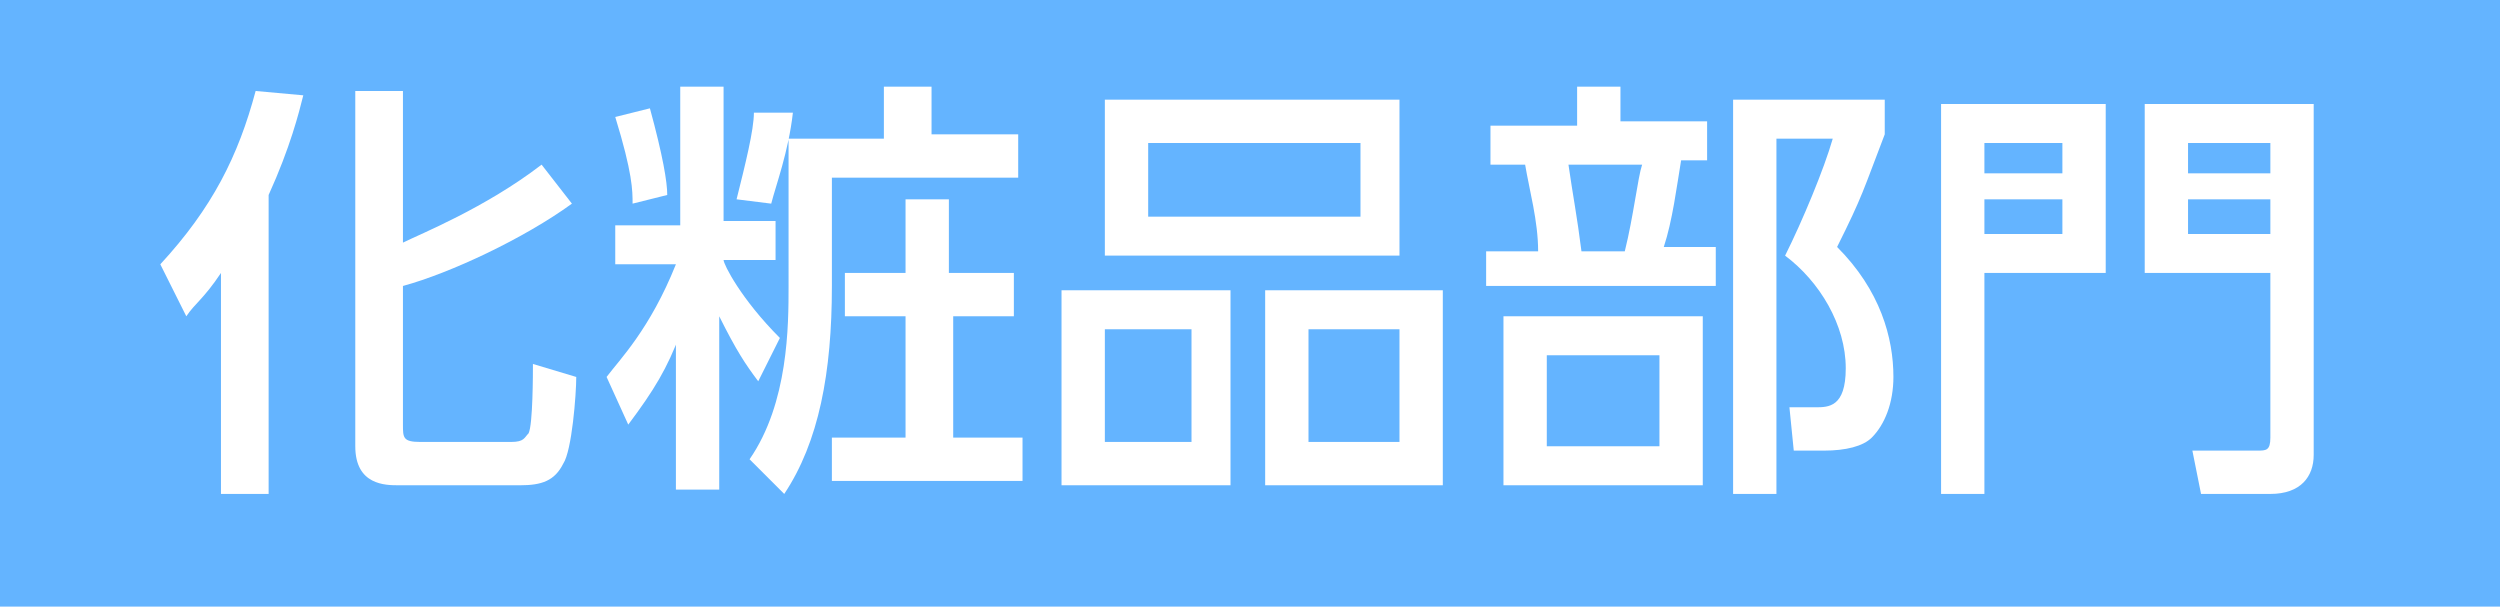 <?xml version="1.0" encoding="utf-8"?>
<!-- Generator: Adobe Illustrator 19.1.0, SVG Export Plug-In . SVG Version: 6.00 Build 0)  -->
<svg version="1.1" id="レイヤー_1" xmlns="http://www.w3.org/2000/svg" xmlns:xlink="http://www.w3.org/1999/xlink" preserveAspectRatio="none" x="0px" y="0px" width="57.7px" height="14px" viewBox="0 0 57.7 14" style="enable-background:new 0 0 57.7 14;" xml:space="preserve">
<style type="text/css">
	.st0{fill:#FFFFFF;}
	.st1{fill:#E60012;}
	.st2{fill:#005BBF;}
	.st3{fill:#00519B;}
	.st4{fill:#FF5586;}
	.st5{fill:#666666;}
	.st6{fill:#FF3300;}
	.st7{fill:#64B4FF;}
	.st8{fill:#68AA00;}
	.st9{fill:#FF829A;}
</style>
<g>
	<rect class="st7" width="57.7" height="14"/>
</g>
<g>
	<path class="st0" d="M5.1,6.3C4.7,6.9,4.5,7,4.3,7.3L3.7,6.1c1.2-1.3,1.8-2.5,2.2-4L7,2.2C6.9,2.6,6.7,3.4,6.2,4.5v6.9H5.1V6.3z
		 M9.3,2.1v3.5c0.4-0.2,1.9-0.8,3.2-1.8l0.7,0.9c-1.1,0.8-2.8,1.6-3.9,1.9v3.2c0,0.3,0,0.4,0.4,0.4h2.1c0.3,0,0.3-0.1,0.4-0.2
		c0.1-0.2,0.1-1.4,0.1-1.6l1,0.3c0,0.4-0.1,1.7-0.3,2c-0.2,0.4-0.5,0.5-1,0.5H9.2c-0.3,0-1,0-1-0.9V2.1H9.3z"/>
	<path class="st0" d="M15.7,7.7c-0.3,0.8-0.6,1.3-1.2,2.1L14,8.7c0.3-0.4,1-1.1,1.6-2.6h-1.4V5.2h1.5V2h1v3.1h1.2v0.9h-1.2
		c0,0.1,0.4,0.9,1.3,1.8l-0.5,1c-0.3-0.4-0.5-0.7-0.9-1.5v4h-1V7.7z M15,2.5c0.3,1.1,0.4,1.7,0.4,2l-0.8,0.2c0-0.3,0-0.7-0.4-2
		L15,2.5z M18.3,2.6c-0.1,0.9-0.4,1.7-0.5,2.1L17,4.6c0.2-0.8,0.4-1.6,0.4-2L18.3,2.6z M20.5,2h1v1.1h2v1h-4.3v2.5
		c0,2-0.3,3.6-1.1,4.8l-0.8-0.8c0.9-1.3,0.9-3.1,0.9-4V3.2h2.2V2z M23.4,6.3v1h-1.4v2.8h1.6v1h-4.4v-1h1.7V7.3h-1.4v-1h1.4V4.6h1
		v1.7H23.4z"/>
	<path class="st0" d="M28.4,6.7v4.5h-3.9V6.7H28.4z M32.3,2.3v3.6h-6.8V2.3H32.3z M25.5,7.6v2.6h2V7.6H25.5z M26.5,3.3V5h4.9V3.3
		H26.5z M33.3,6.7v4.5h-4.1V6.7H33.3z M30.2,7.6v2.6h2.1V7.6H30.2z"/>
	<path class="st0" d="M36.4,2.9V2h1v0.8h2v0.9h-0.6c-0.1,0.6-0.2,1.4-0.4,2h1.2v0.9h-5.3V5.8h1.2c0-0.7-0.2-1.4-0.3-2h-0.8V2.9H36.4
		z M39.3,11.2h-4.6V7.3h4.6V11.2z M38.3,8.2h-2.6v2.1h2.6V8.2z M37.5,5.8c0.2-0.8,0.3-1.7,0.4-2h-1.7c0.1,0.7,0.2,1.2,0.3,2H37.5z
		 M40,11.4V2.3h3.5v0.8C43,4.4,43,4.5,42.4,5.7c1,1,1.3,2.1,1.3,3c0,0.6-0.2,1.1-0.5,1.4c-0.2,0.2-0.6,0.3-1.1,0.3h-0.7l-0.1-1h0.6
		c0.3,0,0.7,0,0.7-0.9c0-1-0.6-2-1.4-2.6c0.4-0.8,0.9-2,1.1-2.7H41v8.2H40z"/>
	<path class="st0" d="M44.8,2.4h3.8v3.9h-2.8v5.1h-1V2.4z M45.8,4h1.8V3.3h-1.8V4z M45.8,5.4h1.8V4.6h-1.8V5.4z M52.4,6.3h-2.9V2.4
		h3.9v8.1c0,0.5-0.3,0.9-1,0.9h-1.6l-0.2-1h1.5c0.2,0,0.3,0,0.3-0.3V6.3z M50.5,4h1.9V3.3h-1.9V4z M50.5,5.4h1.9V4.6h-1.9V5.4z"/>
</g>
</svg>
